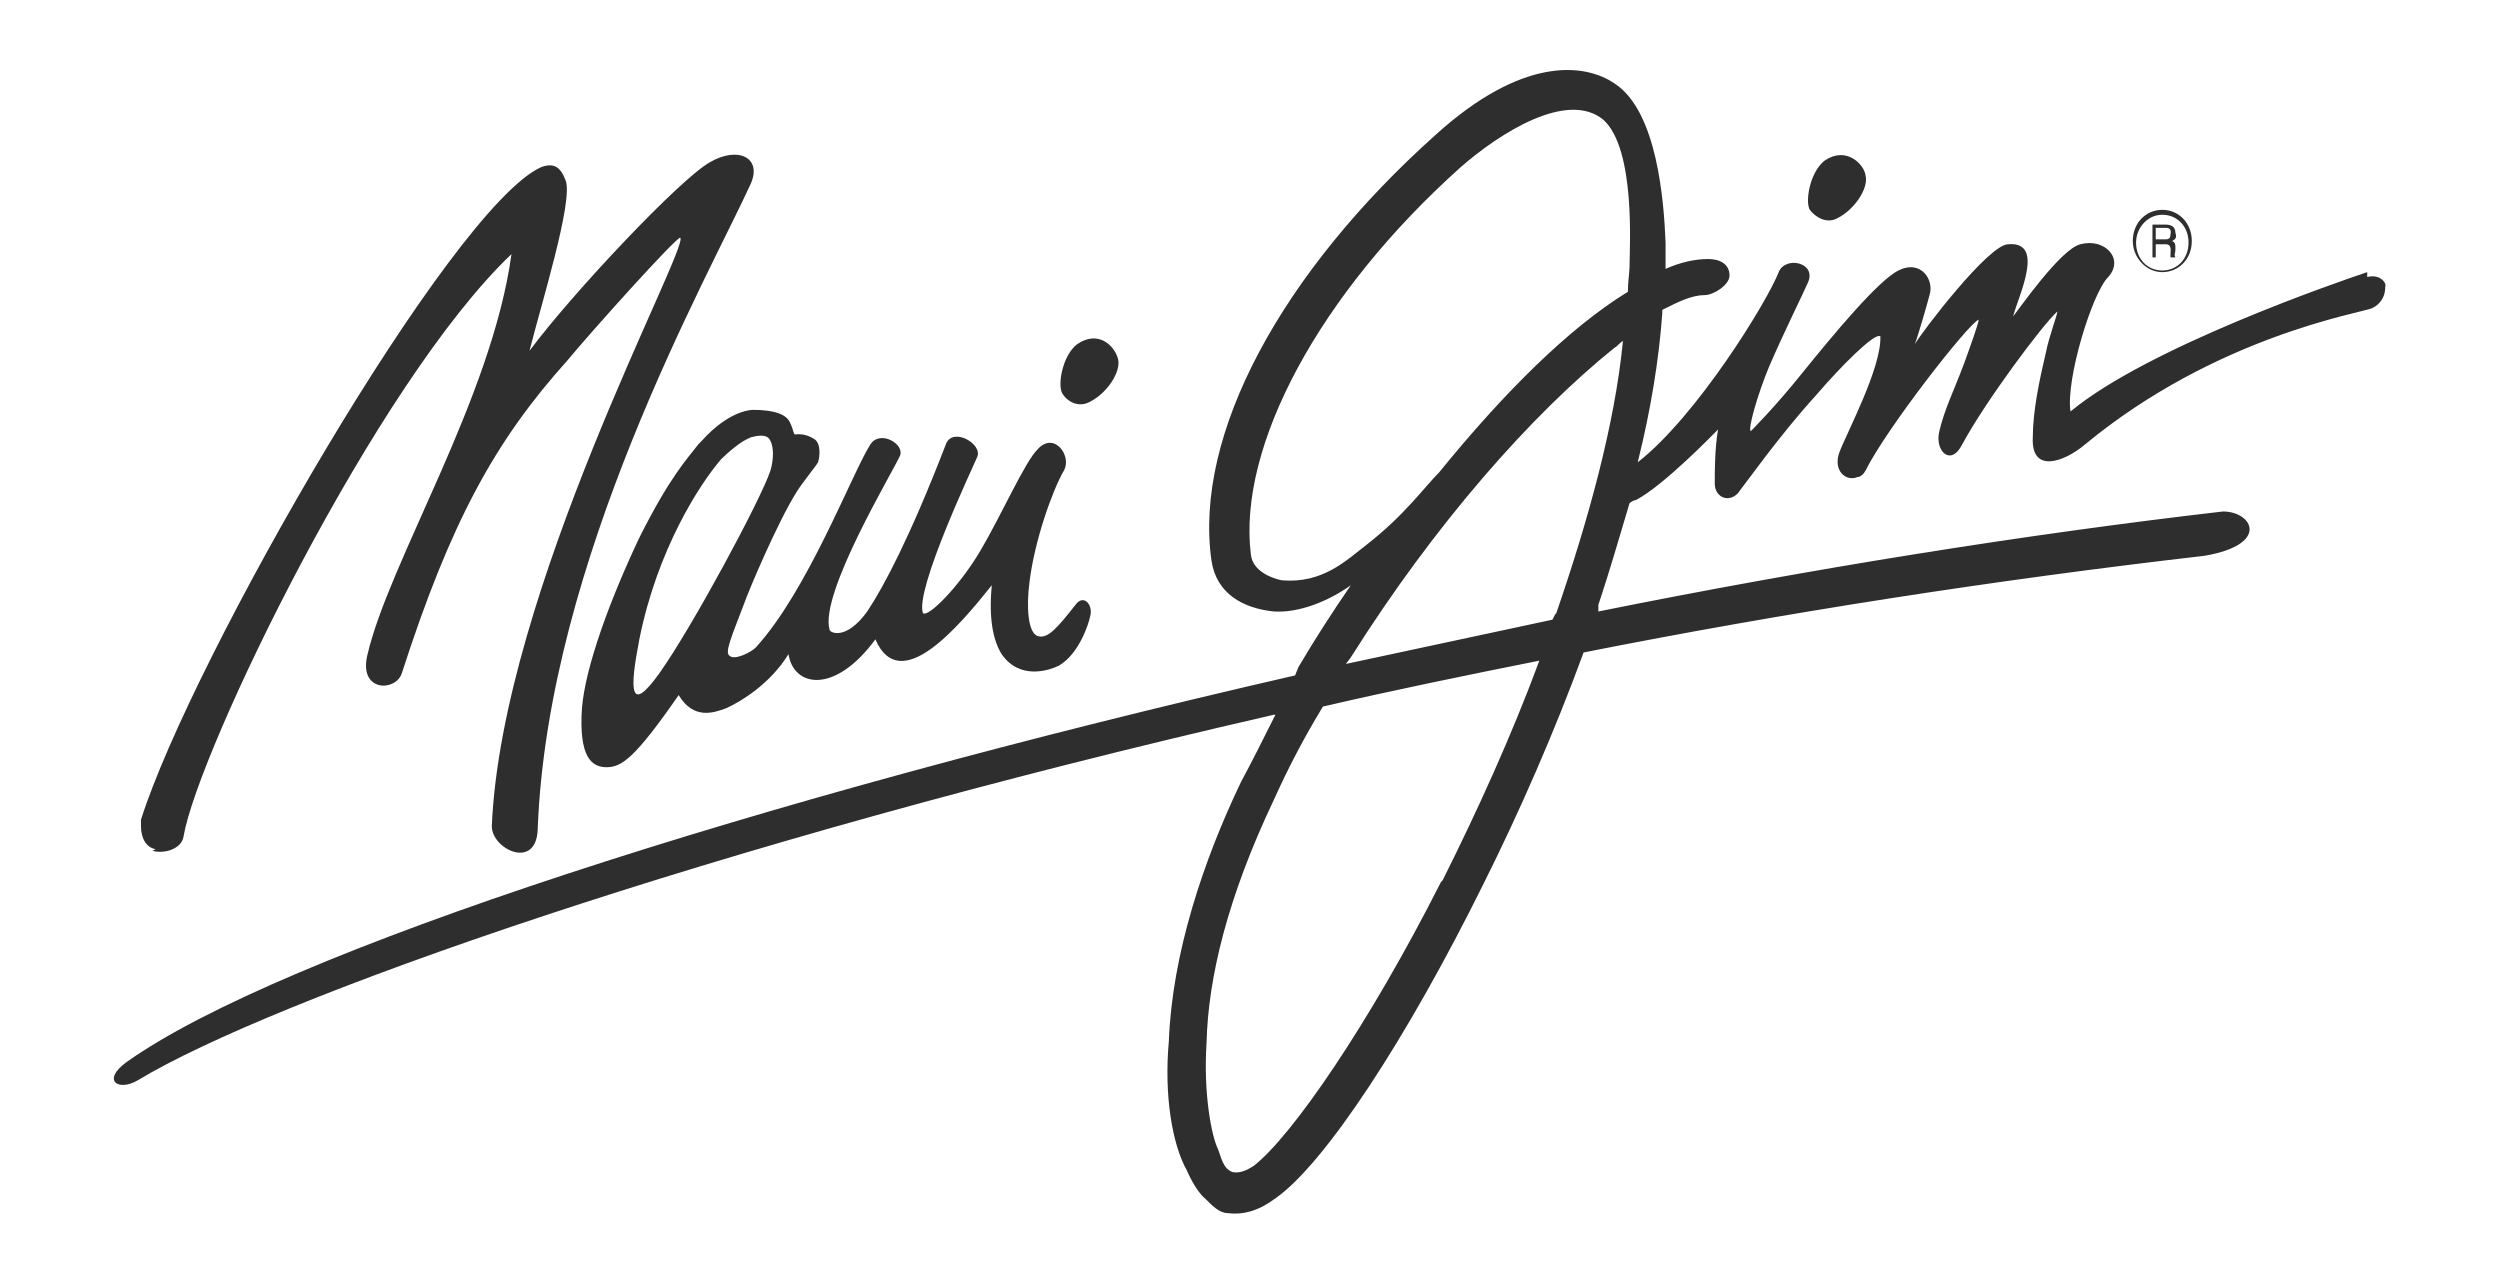 <?xml version="1.0" encoding="UTF-8"?>
<svg xmlns="http://www.w3.org/2000/svg" id="Layer_1" data-name="Layer 1" version="1.1" viewBox="0 0 152.5 78.5">
  <defs>
    <style>
      .cls-1 {
        fill: #2e2e2e;
        stroke-width: 0px;
      }
    </style>
  </defs>
  <path class="cls-1" d="M66.5,24.5c-.7.4-1.4,0-1.7-.5-.3-.5,0-2.3.9-3,1.3-.9,2.3.1,2.5.9.2.8-.7,2.1-1.7,2.6M112.1,13.3c1-.5,1.9-1.8,1.7-2.6-.1-.7-1.2-1.8-2.5-.9-.9.7-1.2,2.5-.9,3,.3.4,1,.9,1.7.5M9.3,51.9c.7.2,1.8-.1,1.9-.9.9-5.2,11.7-27.6,20-35.5-1.2,8.8-7.5,18.8-8.8,24.5-.5,2.2,1.7,2.2,2.1,1.1,3-9.3,5.7-14.2,10.1-19.1,1.4-1.7,6.7-7.6,6.9-7.5.5.7-10.9,21.6-11.5,35.9,0,1.4,2.7,2.7,2.8.2.6-16.4,10.4-33.7,13-39.4.7-1.6-.8-2.3-2.5-1.3-1.8,1-8.4,8-11,11.5.7-2.8,2.7-9.2,2.2-10.4-.3-.8-.7-1.1-1.5-.8-5.5,2.5-21.3,30-24.4,39.8,0,.1,0,.3,0,.4h0c0,.7.3,1.3.9,1.4M144.4,16.9c.7-.2,1.2.3,1.1.6,0,.5-.2,1-.8,1.3-.7.3-9.5,1.7-17.5,8.3-1.3,1.1-3.3,1.8-3.2-.4,0-1.6.4-3.5.8-5.2.2-1,.7-2.3.7-2.5-.9.8-4.4,5.5-5.8,8.1-.7,1.4-1.7.4-1.4-.8.3-1.3.9-2.5,1.5-4.1.4-1.1.9-2.5.9-2.7-.6.2-5.6,6.6-6.9,9.2-.1.2-.3.4-.5.4-.7.3-1.5-.4-1.1-1.5.4-1.1,2.6-5.2,2.5-7.1h-.1c-.4,0-2.1,1.6-3.9,3.7-2.1,2.3-4.3,5.4-4.7,5.9-.6.6-1.4.2-1.4-.6s0-2.1.2-3.3c-.3.3-3.3,3.4-5,4.3-.1,0-.3.1-.4.2-.6,2-1.2,4.1-1.9,6.2v.4c-.1,0,0,0,0,0,12.9-2.6,26-4.7,38.1-6.1,1.8,0,2.9,2-1.1,2.7-13,1.5-25.8,3.5-37.9,5.9h0c-1.8,4.9-3.9,9.7-6.1,14.1-4.7,9.5-9.7,17.1-12.7,19.2-.3.2-1.4,1.1-2.9.9-.5,0-.9-.4-1.4-.9-.6-.5-1.1-1.7-1.1-1.7-.9-1.6-1.4-4.6-1.1-7.9.2-5.3,2.1-11,4.4-15.8.7-1.3,1.4-2.7,2.1-4.1h-.1c-34.5,7.9-61.2,17.4-69.3,22.3-1.2.7-2.2,0-.7-1.1,9.4-6.7,38.6-16.1,71.3-23.6h0s.2-.5.2-.5c1-1.7,2.1-3.4,3.2-5-1.4,1-3.2,1.7-4.7,1.6-1.9-.2-3.5-1.1-3.8-3.1-1.1-7.7,4.3-17.6,13.7-26,5.2-4.7,9-4.4,10.9-3.1,2.6,1.7,3,7.2,3.1,9.7,0,.6,0,1.1,0,1.6.9-.4,1.8-.6,2.6-.6.7,0,1.3.3,1.3,1,0,.6-1,1.2-1.5,1.2-.8,0-1.6.4-2.6.9v.2c-.2,2.8-.7,5.9-1.5,9.1,3.6-2.8,7.9-9.8,8.6-11.6.4-1,2.3-.6,1.8.6-.3.7-1.5,3.1-2.4,5.2-.7,1.7-1.3,3.8-1.1,3.9,0,0,1.5-1.5,3.1-3.5,2.1-2.6,4.7-5.7,5.9-6.3,1.4-.7,2.2.6,1.9,1.5-.1.4-.7,2.5-.9,3,.4-.7,4.5-6.1,5.7-6.1,2.3-.2.6,3.2.3,4.4.4-.5,2.9-4.1,4.1-4.4,1.5-.4,2.7.9,1.7,2-1,1-2.6,6.3-2.3,8.2,4.7-3.9,16.3-7.9,18.1-8.5M88,53.7c2.1-4.2,4.2-8.8,5.9-13.4-4.5.9-8.9,1.8-13.2,2.8-1.1,1.8-2.1,3.7-3,5.7-2.8,5.9-4,10.8-4.1,14.8-.2,3.1.3,5.7.7,6.5.2.5.3,1.2.9,1.4.5.1,1-.2,1.3-.4,2.3-1.8,7-8.6,11.4-17.3M94.9,37.5c2-5.8,3.6-11.6,4.1-16.7-.2.1-.3.3-.5.4-5.1,4.1-11,10.8-16.1,18.9l-.3.4c4.2-.9,8.4-1.8,12.6-2.7l.2-.4M99.4,16.3c0-1.1.4-7.2-1.6-9-2.2-1.8-6.3.8-8.7,2.9-8.6,7.7-13.6,17-12.8,23.6.1,1.1,1.4,1.5,1.9,1.6,2.5.2,3.9-1.2,5.2-2.2,2.3-1.8,3.5-3.5,4.4-4.4,3.9-4.8,7.9-8.8,11.5-11,0-.6.1-1.2.1-1.5M42.8,26.9c.7-.8,1.9-1.8,3.1-1.9,1.4,0,2.1.3,2.3.8.2.4.2.7.3.7.1,0,.6-.1,1.2.3.4.3.3,1.1.2,1.4-.1.2-1,1.3-1.3,1.8-1.2,1.9-3,6.2-3.2,6.8-.8,2.1-1.2,3-.9,3.2.3.3,1.3-.2,1.6-.5,3.2-3.5,5.9-10.7,7-12.4.6-.9,2.1,0,1.8.7-.5,1.1-4.9,8.4-4.3,10.6,0,.2,1,.7,2.3-1.1,1-1.5,2.6-4.5,4.8-10.2.4-1.1,2.3,0,1.9.8-.3.7-3.8,8.1-3.3,9.5.3.3,2.2-1.6,3.5-3.8,1.3-2.2,2.7-5.4,3.5-6.2,1-1.1,2.1.4,1.6,1.3-.7,1.2-1.8,4.3-2.1,6.8-.2,1.5-.1,3.1.5,3.3.6.2,1.2-.5,2.3-1.9.5-.7,1.1,0,.9.7-.1.5-.7,2.3-1.9,3-.6.3-2.4.9-3.5-.7-.5-.8-.8-2.1-.6-4.2-2,2.5-5.6,6.8-7.1,3.3-2.5,3.4-5,2.9-5.3.9-1.1,1.8-2.9,2.9-3.8,3.3-.8.3-2,.7-2.9-.8-2.7,3.9-3.5,4.4-4.4,4.4s-1.7-.6-1.5-3.6c.2-2.5,1.7-6.6,3.5-10.4,1.9-3.8,3-4.9,3.6-5.7M45.8,26.7c-.5.1-1.5,1-1.8,1.3-1.3,1.5-3.9,5.5-5,11-.6,3.1-.6,4.6,1.2,2.1,2-2.8,6.2-10.6,6.8-12.4.2-.7.2-1.4,0-1.8-.2-.5-.9-.3-1.3-.2M131.9,16.6c1,0,1.8-.8,1.8-1.9s-.8-1.9-1.8-1.9-1.8.8-1.8,1.9c0,1,.8,1.9,1.8,1.9M131.9,13.1c.9,0,1.6.7,1.6,1.7s-.7,1.7-1.6,1.7c-.9,0-1.6-.7-1.6-1.7,0-.9.7-1.7,1.6-1.7M131.3,15.7h.2v-.8h.6c.4,0,.3.4.3.6v.2h.3c-.1-.2,0-.2,0-.5,0-.3,0-.4-.2-.5.2-.1.3-.2.2-.5,0-.4-.3-.5-.6-.5h-.8v2ZM132.1,13.9c.1,0,.4,0,.3.4,0,.3-.2.3-.3.3h-.6v-.7h.6Z"></path>
</svg>

